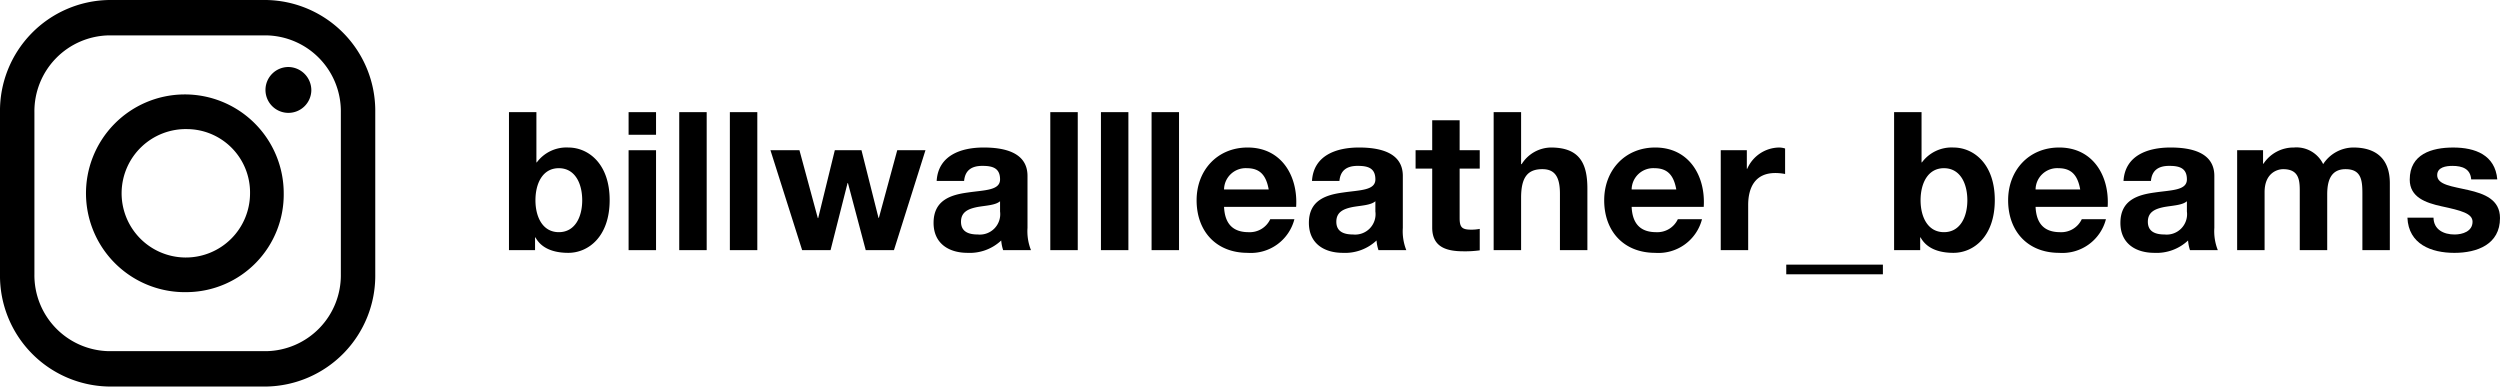 <svg id="レイヤー_1" data-name="レイヤー 1" xmlns="http://www.w3.org/2000/svg" viewBox="0 0 362.189 56"><title>icon_insta</title><path d="M601.207,206.585h3.975v7.28h.057a5.344,5.344,0,0,1,4.564-2.156c2.884,0,5.992,2.324,5.992,7.616,0,5.32-3.108,7.644-5.992,7.644-2.129,0-3.893-.644-4.76-2.239h-.057v1.848H601.207Zm7.223,8.12c-2.352,0-3.387,2.212-3.387,4.648,0,2.407,1.035,4.62,3.387,4.62,2.353,0,3.389-2.213,3.389-4.62C611.818,216.917,610.782,214.706,608.43,214.706Z" transform="translate(-527.47 -190.338)"/><path d="M622.514,209.862h-3.976v-3.276h3.976Zm-3.976,2.24h3.976v14.476h-3.976Z" transform="translate(-527.47 -190.338)"/><path d="M625.875,206.585h3.976v19.992H625.875Z" transform="translate(-527.47 -190.338)"/><path d="M633.21,206.585h3.976v19.992H633.21Z" transform="translate(-527.47 -190.338)"/><path d="M656.982,226.578h-4.088l-2.576-9.716h-.057l-2.464,9.716h-4.116l-4.592-14.476H643.29l2.659,9.827h.057l2.408-9.827h3.863l2.465,9.8h.056l2.66-9.8h4.088Z" transform="translate(-527.47 -190.338)"/><path d="M663.17,216.553c.224-3.724,3.556-4.844,6.804-4.844,2.884,0,6.356.645,6.356,4.116v7.532a7.413,7.413,0,0,0,.504,3.22h-4.032a5.948,5.948,0,0,1-.28-1.4,6.636,6.636,0,0,1-4.872,1.792c-2.743,0-4.928-1.372-4.928-4.34,0-3.275,2.464-4.06,4.928-4.396,2.437-.364,4.704-.28,4.704-1.904,0-1.708-1.176-1.96-2.576-1.96-1.512,0-2.492.616-2.632,2.184Zm9.184,2.94c-.672.588-2.072.616-3.304.84-1.231.252-2.353.672-2.353,2.128,0,1.484,1.148,1.849,2.437,1.849a2.955,2.955,0,0,0,3.22-3.332Z" transform="translate(-527.47 -190.338)"/><path d="M679.633,206.585h3.977v19.992h-3.977Z" transform="translate(-527.47 -190.338)"/><path d="M686.97,206.585h3.976v19.992h-3.976Z" transform="translate(-527.47 -190.338)"/><path d="M694.305,206.585h3.977v19.992h-3.977Z" transform="translate(-527.47 -190.338)"/><path d="M704.805,220.305c.111,2.521,1.344,3.669,3.556,3.669a3.273,3.273,0,0,0,3.136-1.876h3.5a6.511,6.511,0,0,1-6.775,4.871c-4.564,0-7.393-3.136-7.393-7.615,0-4.34,2.996-7.645,7.393-7.645,4.928,0,7.308,4.145,7.027,8.596Zm6.468-2.52c-.364-2.016-1.231-3.08-3.164-3.08a3.132,3.132,0,0,0-3.304,3.08Z" transform="translate(-527.47 -190.338)"/><path d="M717.545,216.553c.224-3.724,3.556-4.844,6.804-4.844,2.884,0,6.356.645,6.356,4.116v7.532a7.413,7.413,0,0,0,.504,3.22h-4.032a5.948,5.948,0,0,1-.28-1.4,6.636,6.636,0,0,1-4.872,1.792c-2.743,0-4.928-1.372-4.928-4.34,0-3.275,2.464-4.06,4.928-4.396,2.437-.364,4.704-.28,4.704-1.904,0-1.708-1.176-1.96-2.576-1.96-1.512,0-2.492.616-2.632,2.184Zm9.184,2.94c-.672.588-2.072.616-3.304.84-1.231.252-2.353.672-2.353,2.128,0,1.484,1.148,1.849,2.437,1.849a2.955,2.955,0,0,0,3.22-3.332Z" transform="translate(-527.47 -190.338)"/><path d="M738.936,212.102h2.912v2.659h-2.912v7.168c0,1.345.337,1.681,1.681,1.681a6.11,6.11,0,0,0,1.231-.112v3.108a15.324,15.324,0,0,1-2.323.14c-2.437,0-4.563-.56-4.563-3.444v-8.54h-2.408v-2.659h2.408v-4.34h3.975Z" transform="translate(-527.47 -190.338)"/><path d="M743.864,206.585h3.976v7.532h.084a5.086,5.086,0,0,1,4.229-2.408c4.228,0,5.291,2.38,5.291,5.964v8.904h-3.976v-8.176c0-2.38-.7-3.557-2.548-3.557-2.156,0-3.08,1.204-3.08,4.145v7.588h-3.976Z" transform="translate(-527.47 -190.338)"/><path d="M763.855,220.305c.111,2.521,1.344,3.669,3.556,3.669a3.273,3.273,0,0,0,3.136-1.876h3.5a6.511,6.511,0,0,1-6.775,4.871c-4.564,0-7.393-3.136-7.393-7.615,0-4.34,2.996-7.645,7.393-7.645,4.928,0,7.308,4.145,7.027,8.596Zm6.468-2.52c-.364-2.016-1.231-3.08-3.164-3.08a3.132,3.132,0,0,0-3.304,3.08Z" transform="translate(-527.47 -190.338)"/><path d="M776.764,212.102h3.779v2.688h.057a5.117,5.117,0,0,1,4.619-3.08,2.965,2.965,0,0,1,.868.141v3.695a7.262,7.262,0,0,0-1.428-.14c-2.912,0-3.921,2.1-3.921,4.647v6.524h-3.975Z" transform="translate(-527.47 -190.338)"/><path d="M786.255,228.677h14v1.4h-14Z" transform="translate(-527.47 -190.338)"/><path d="M801.879,206.585h3.976v7.28h.056a5.346,5.346,0,0,1,4.564-2.156c2.884,0,5.992,2.324,5.992,7.616,0,5.32-3.108,7.644-5.992,7.644-2.128,0-3.893-.644-4.76-2.239h-.057v1.848h-3.779Zm7.224,8.12c-2.353,0-3.388,2.212-3.388,4.648,0,2.407,1.035,4.62,3.388,4.62s3.388-2.213,3.388-4.62C812.49,216.917,811.455,214.706,809.103,214.706Z" transform="translate(-527.47 -190.338)"/><path d="M822.375,220.305c.111,2.521,1.344,3.669,3.555,3.669a3.274,3.274,0,0,0,3.137-1.876h3.5a6.512,6.512,0,0,1-6.775,4.871c-4.564,0-7.393-3.136-7.393-7.615,0-4.34,2.996-7.645,7.393-7.645,4.928,0,7.307,4.145,7.027,8.596Zm6.467-2.52c-.363-2.016-1.231-3.08-3.164-3.08a3.131,3.131,0,0,0-3.303,3.08Z" transform="translate(-527.47 -190.338)"/><path d="M835.114,216.553c.224-3.724,3.556-4.844,6.804-4.844,2.885,0,6.356.645,6.356,4.116v7.532a7.413,7.413,0,0,0,.504,3.22h-4.032a5.898,5.898,0,0,1-.279-1.4,6.638,6.638,0,0,1-4.872,1.792c-2.744,0-4.929-1.372-4.929-4.34,0-3.275,2.465-4.06,4.929-4.396,2.436-.364,4.704-.28,4.704-1.904,0-1.708-1.176-1.96-2.576-1.96-1.512,0-2.492.616-2.633,2.184Zm9.185,2.94c-.672.588-2.072.616-3.305.84-1.231.252-2.352.672-2.352,2.128,0,1.484,1.148,1.849,2.436,1.849a2.955,2.955,0,0,0,3.221-3.332Z" transform="translate(-527.47 -190.338)"/><path d="M851.578,212.102h3.752v1.96h.057a5.225,5.225,0,0,1,4.424-2.353,4.283,4.283,0,0,1,4.228,2.408,5.259,5.259,0,0,1,4.368-2.408c3.08,0,5.292,1.428,5.292,5.181v9.688h-3.976v-8.204c0-1.932-.168-3.528-2.437-3.528-2.24,0-2.66,1.849-2.66,3.669v8.063h-3.976v-8.12c0-1.68.111-3.612-2.408-3.612-.784,0-2.688.505-2.688,3.332v8.4h-3.977Z" transform="translate(-527.47 -190.338)"/><path d="M880.025,221.874c.029,1.736,1.484,2.437,3.053,2.437,1.148,0,2.604-.448,2.604-1.849,0-1.204-1.651-1.624-4.508-2.24-2.296-.504-4.592-1.315-4.592-3.863,0-3.696,3.191-4.648,6.3-4.648,3.164,0,6.076,1.064,6.384,4.62h-3.779c-.112-1.54-1.288-1.96-2.717-1.96-.896,0-2.211.168-2.211,1.344,0,1.429,2.239,1.624,4.508,2.156,2.324.532,4.592,1.372,4.592,4.06,0,3.809-3.305,5.04-6.608,5.04-3.36,0-6.636-1.26-6.804-5.096Z" transform="translate(-527.47 -190.338)"/><path d="M543.282,195.463a10.998,10.998,0,0,0-10.826,11.136v23.478a10.998,10.998,0,0,0,10.826,11.136h22.742a10.998,10.998,0,0,0,10.826-11.136V206.599a10.998,10.998,0,0,0-10.826-11.136Zm22.742,50.875H543.282a16.055,16.055,0,0,1-15.812-16.261V206.599a16.055,16.055,0,0,1,15.812-16.261h22.742a16.062,16.062,0,0,1,15.812,16.261v23.478a16.062,16.062,0,0,1-15.812,16.261" transform="translate(-527.47 -190.338)"/><path d="M554.652,209.042a9.303,9.303,0,1,0,9.043,9.3,9.18,9.18,0,0,0-9.043-9.3m0,23.617A14.323,14.323,0,1,1,568.574,218.342a14.143,14.143,0,0,1-13.923,14.318" transform="translate(-527.47 -190.338)"/><path d="M572.574,203.463a3.322,3.322,0,1,1-3.321-3.417,3.366,3.366,0,0,1,3.321,3.417" transform="translate(-527.47 -190.338)"/></svg>